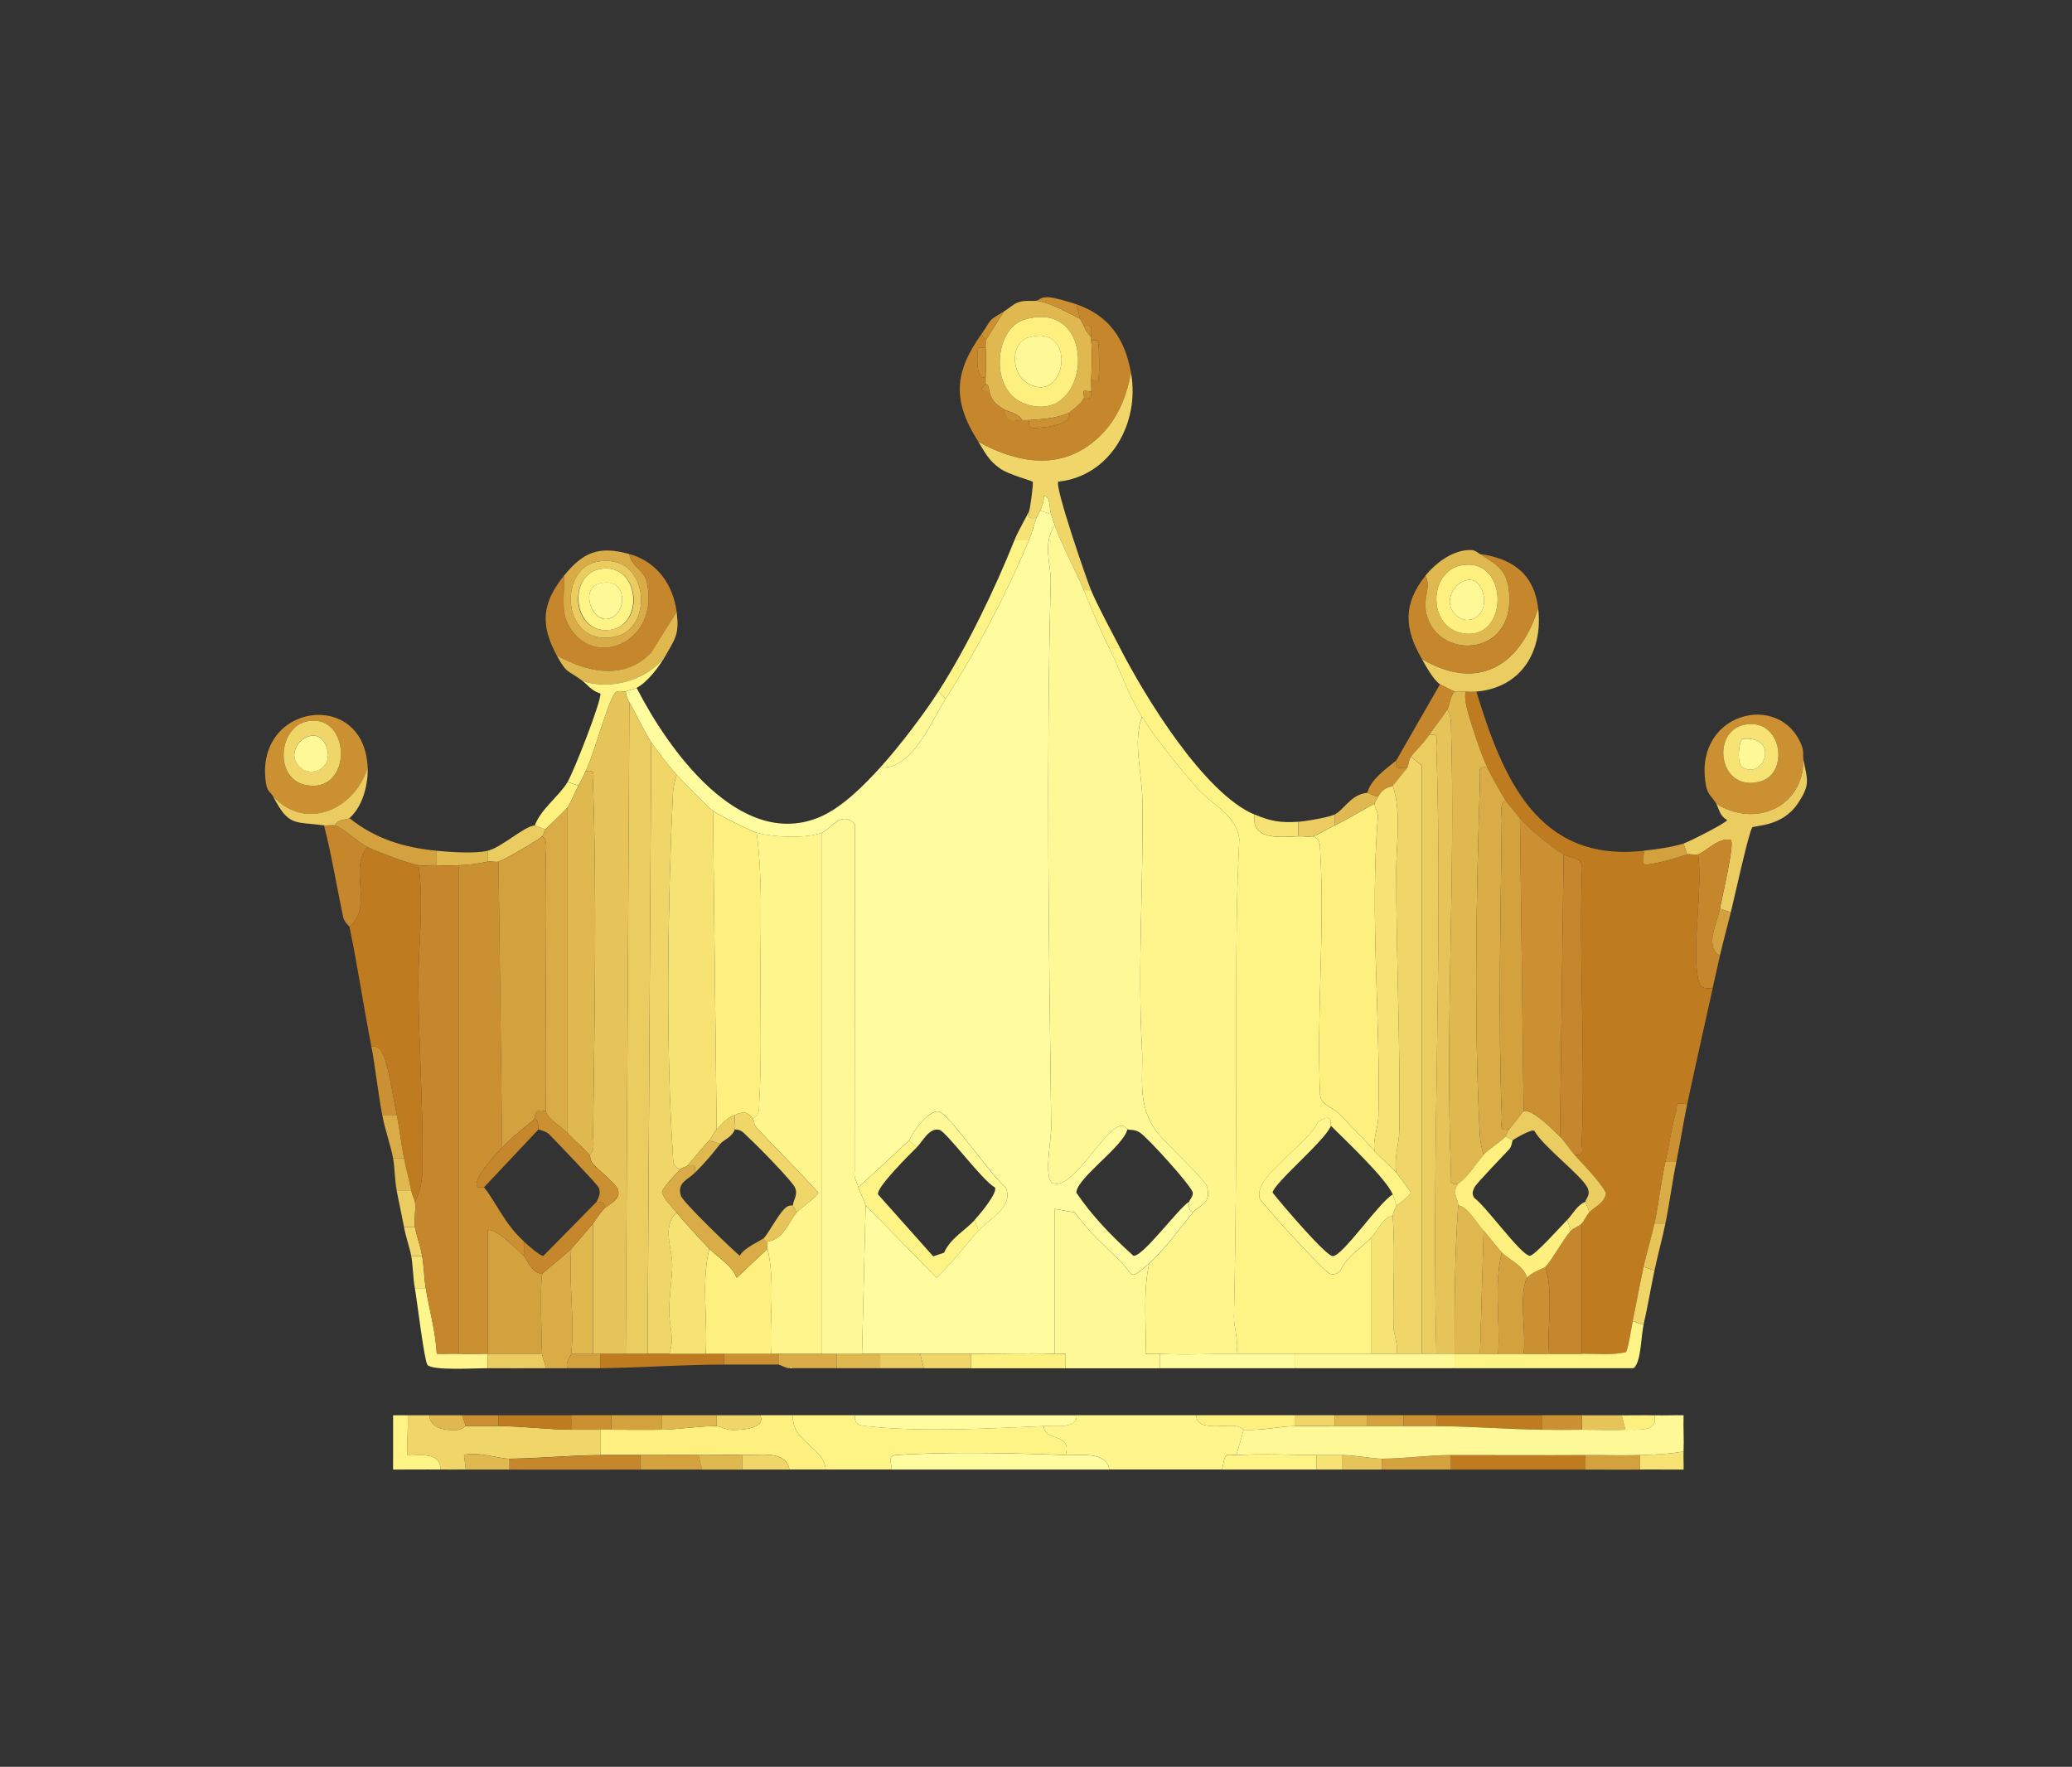 <?xml version="1.0" encoding="UTF-8"?>
<svg xmlns="http://www.w3.org/2000/svg" width="129" height="110" viewBox="0 0 129 110" fill="none">
  <rect x="0" y="0" width="129" height="110" fill="#333333" stroke="none"/>
  <g clip-path="url(#clip0_729_14187)">
    <path d="M91.917 43.055C93.549 48.41 95.718 53.709 102.328 52.968C102.433 53.205 102.029 53.919 102.618 53.824C103.605 53.664 104.169 53.467 105.044 53.194C105.22 53.139 105.556 53.251 105.723 53.194C106.027 55.481 105.315 58.819 105.723 60.967C105.832 61.54 106.126 61.563 106.63 61.53C106.101 63.914 105.551 66.36 105.045 68.74C104.205 68.657 104.49 68.704 104.335 69.262C104.054 70.279 103.911 71.32 103.686 72.344C103.403 73.638 103.265 74.96 103.007 76.174C102.834 76.99 102.529 77.936 102.328 78.878C102.088 80.004 101.881 81.132 101.648 82.257C101.56 82.684 101.357 84.084 101.21 84.186C100.317 84.385 99.385 84.27 98.48 84.284V76.174C98.654 75.975 98.757 75.695 98.932 75.498C99.237 75.154 99.92 74.903 99.989 74.261C99.464 73.372 98.702 72.659 98.027 71.893C98.713 72.019 98.463 71.548 98.48 71.115C98.702 65.491 98.302 59.824 98.493 54.195C98.57 53.279 97.776 53.442 97.349 53.194C96.576 52.748 95.204 51.603 94.632 50.941C94.411 50.684 93.892 50.058 93.727 49.815C93.534 49.528 92.755 48.125 92.596 47.787C92.222 46.989 91.633 45.236 91.396 44.359C91.279 43.924 91.176 43.511 91.237 43.056C91.447 43.072 91.706 43.073 91.916 43.056L91.917 43.055Z" fill="#BF7B20"></path>
    <path d="M95.764 37.87C94.636 41.462 92.022 43.069 88.523 41.025C87.437 39.16 87.322 37.611 88.749 35.843C89.109 36.467 88.647 37.167 88.762 37.967C89.219 41.143 94.374 41.059 93.953 36.857C93.813 35.454 93.217 35.194 92.144 34.492C94.129 34.775 95.502 35.685 95.765 37.871L95.764 37.87Z" fill="#C6862B"></path>
    <path d="M106.854 50.041C106.671 49.7 106.331 49.49 106.227 48.977C105.299 44.38 110.835 42.941 112.181 46.438C112.313 46.78 112.231 47.065 112.286 47.338C112.248 50.272 109.291 51.553 106.854 50.042V50.041ZM108.604 45.125C106.462 45.56 107.027 49.422 109.636 48.643C111.436 48.106 110.928 44.652 108.604 45.125Z" fill="#CA9031"></path>
    <path d="M112.285 47.336C112.53 48.562 112.724 48.838 111.93 50.024C110.938 51.508 109.195 51.371 109.09 51.522C108.867 51.84 107.962 55.975 107.759 56.798L107.08 56.574C107.205 55.886 108.018 52.475 107.758 52.293C106.99 52.115 106.23 53.018 105.722 53.194C105.556 53.252 105.22 53.139 105.043 53.194L104.816 52.519C105.166 52.403 107.529 51.208 107.528 51.055C107.058 50.788 107.043 50.398 106.853 50.041C109.29 51.552 112.247 50.27 112.284 47.337L112.285 47.336Z" fill="#EBCC61"></path>
    <path d="M105.722 53.19C106.23 53.014 106.99 52.11 107.758 52.289C108.018 52.471 107.204 55.881 107.079 56.569C106.921 57.442 106.089 58.927 107.079 59.498C106.925 60.168 106.775 60.855 106.627 61.526C106.123 61.559 105.829 61.535 105.721 60.962C105.314 58.814 106.025 55.477 105.721 53.189L105.722 53.19Z" fill="#C6862B"></path>
    <path d="M102.328 82.484C102.181 83.136 102.174 84.414 101.875 84.962L101.648 85.186C97.955 85.194 94.252 85.175 90.559 85.186V84.285C91.086 84.284 91.615 84.287 92.143 84.285C92.52 84.284 92.898 84.287 93.275 84.285C93.803 84.283 94.332 84.288 94.859 84.285C95.387 84.282 95.916 84.292 96.444 84.285C97.121 84.278 97.803 84.296 98.481 84.285C99.385 84.27 100.317 84.384 101.211 84.187C101.359 84.085 101.561 82.685 101.65 82.258L102.329 82.483L102.328 82.484Z" fill="#FEF385"></path>
    <path d="M92.142 34.49C93.216 35.191 93.811 35.452 93.952 36.854C94.372 41.057 89.217 41.14 88.76 37.965C88.645 37.165 89.106 36.465 88.748 35.84C89.404 35.027 90.482 34.216 91.584 34.243C91.889 34.251 92.073 34.479 92.142 34.489V34.49ZM90.951 35.204C88.938 35.617 88.9 38.943 90.948 39.401C94.001 40.081 94.001 34.578 90.951 35.204Z" fill="#E0B850"></path>
    <path d="M91.917 43.057C91.707 43.075 91.449 43.074 91.238 43.057C91.026 43.04 90.74 43.1 90.558 43.057C90.51 43.045 89.694 42.636 89.653 42.606C89.214 42.293 88.778 41.469 88.522 41.03C92.022 43.074 94.636 41.468 95.763 37.875C96.083 40.541 94.714 42.818 91.916 43.057H91.917Z" fill="#EBCC61"></path>
    <path d="M98.706 90.595V91.496C95.918 91.504 93.12 91.493 90.332 91.496V90.595C93.121 90.588 95.919 90.614 98.706 90.595Z" fill="#BF7B20"></path>
    <path d="M90.558 43.053C90.288 43.332 90.252 43.945 90.106 44.179C89.84 44.607 89.318 45.247 88.974 45.756C88.587 46.329 88.188 46.654 87.842 47.108C87.694 47.303 87.69 47.69 87.615 47.783C87.08 47.792 86.831 47.936 86.936 47.333L89.652 42.602C89.693 42.631 90.508 43.04 90.557 43.052L90.558 43.053Z" fill="#C6862B"></path>
    <path d="M95.991 88.111V89.013C93.798 88.976 91.631 88.8 89.428 88.788V88.112C91.612 88.115 93.807 88.105 95.991 88.112V88.111Z" fill="#BF7B20"></path>
    <path d="M90.333 90.594V91.495C88.902 91.497 87.463 91.493 86.033 91.495V90.82C87.46 90.815 88.845 90.598 90.333 90.595V90.594Z" fill="#D3A23F"></path>
    <path d="M104.365 72.344C104.106 73.601 103.949 74.906 103.685 76.174H103.006C103.264 74.96 103.402 73.638 103.685 72.344H104.365Z" fill="#D9AC47"></path>
    <path d="M105.043 68.742C104.818 69.799 104.606 71.174 104.363 72.347H103.684C103.909 71.323 104.051 70.281 104.332 69.265C104.486 68.707 104.202 68.66 105.043 68.743V68.742Z" fill="#CA9031"></path>
    <path d="M103.006 79.1C102.767 80.23 102.584 81.343 102.326 82.479L101.647 82.254C101.879 81.129 102.086 80 102.326 78.875L103.006 79.1Z" fill="#F0D669"></path>
    <path d="M102.101 90.595V91.496C100.972 91.51 99.835 91.493 98.706 91.496V90.595C99.834 90.587 100.974 90.628 102.101 90.595Z" fill="#D3A23F"></path>
    <path d="M104.817 90.367C104.8 90.742 104.831 91.121 104.818 91.496C103.915 91.502 103.003 91.482 102.101 91.494V90.593C103.024 90.566 103.907 90.529 104.817 90.368V90.367Z" fill="#F7E373"></path>
    <path d="M103.685 76.172C103.482 77.155 103.211 78.132 103.006 79.101L102.327 78.876C102.527 77.935 102.832 76.988 103.006 76.172H103.685Z" fill="#E6C45A"></path>
    <path d="M85.127 49.36C85.228 49.351 85.603 49.611 85.806 49.584C85.744 49.695 85.583 49.962 85.579 50.035C84.721 50.471 83.975 50.976 83.09 51.387V50.712C83.677 50.423 84.108 49.447 85.127 49.36Z" fill="#E0B850"></path>
    <path d="M100.97 88.111L101.197 89.013C100.298 89.051 99.381 89.004 98.481 89.013V88.111C99.308 88.114 100.142 88.106 100.97 88.111Z" fill="#E6C45A"></path>
    <path d="M98.481 88.11V89.011C97.654 89.02 96.818 89.024 95.991 89.011V88.11C96.819 88.113 97.653 88.108 98.481 88.11Z" fill="#CA9031"></path>
    <path d="M104.817 52.517L105.044 53.192C104.17 53.465 103.604 53.663 102.617 53.822C102.029 53.918 102.434 53.204 102.327 52.966C103.062 52.884 104.137 52.739 104.817 52.516V52.517Z" fill="#D3A23F"></path>
    <path d="M107.759 56.795C107.54 57.687 107.284 58.615 107.079 59.499C106.089 58.928 106.921 57.443 107.079 56.57L107.759 56.795Z" fill="#D3A23F"></path>
    <path d="M86.033 90.82V91.495C85.205 91.496 84.371 91.495 83.543 91.495V90.594C84.402 90.594 85.429 90.821 86.033 90.819V90.82Z" fill="#E6C45A"></path>
    <path d="M86.938 47.336C86.832 47.939 87.082 47.795 87.617 47.787C87.386 48.08 86.895 48.708 86.712 48.913C86.617 49.018 86.172 48.942 85.807 49.588C85.604 49.614 85.229 49.355 85.128 49.363C85.336 48.527 86.283 47.881 86.938 47.336Z" fill="#CA9031"></path>
    <path d="M103.006 88.116C103.248 89.201 101.958 88.985 101.196 89.017L100.969 88.116C101.646 88.12 102.33 88.099 103.006 88.116Z" fill="#FEF07F"></path>
    <path d="M87.391 88.109V88.785C86.638 88.783 85.88 88.786 85.128 88.785V88.109C85.88 88.109 86.638 88.109 87.391 88.109Z" fill="#D3A23F"></path>
    <path d="M83.543 90.594V91.495C83.016 91.495 82.487 91.495 81.959 91.495V90.594C82.487 90.598 83.016 90.594 83.543 90.594Z" fill="#F7E373"></path>
    <path d="M89.428 88.109V88.785C88.75 88.78 88.068 88.787 87.391 88.785V88.109C88.068 88.109 88.75 88.109 89.428 88.109Z" fill="#CA9031"></path>
    <path d="M85.127 88.109V88.785C84.45 88.784 83.767 88.783 83.09 88.785V88.109C83.767 88.109 84.45 88.109 85.127 88.109Z" fill="#E0B850"></path>
    <path d="M101.648 85.186L101.875 84.961C101.817 85.067 101.79 85.167 101.648 85.186Z" fill="#FEFC9E"></path>
    <path d="M91.238 43.057C91.177 43.513 91.28 43.925 91.397 44.36C91.633 45.237 92.223 46.99 92.597 47.788C91.913 47.663 92.158 48.132 92.144 48.566C91.912 55.464 91.76 63.822 92.135 70.667C92.158 71.093 92.241 71.493 92.37 71.894C91.85 72.486 91.438 73.249 90.785 73.697C90.1 73.822 90.349 73.353 90.333 72.919C89.971 63.832 90.617 54.517 90.342 45.411C90.328 44.983 90.363 44.559 90.106 44.184C90.253 43.948 90.288 43.337 90.558 43.058C90.74 43.101 91.021 43.04 91.238 43.058V43.057Z" fill="#E0B850"></path>
    <path d="M97.349 53.19L97.122 70.763C96.712 70.351 95.366 68.99 94.859 69.186L94.632 50.938C95.203 51.6 96.576 52.743 97.349 53.191V53.19Z" fill="#CA9031"></path>
    <path d="M92.595 47.787C92.753 48.125 93.532 49.528 93.727 49.814C93.352 50.048 93.501 50.669 93.497 51.05C93.433 57.089 93.262 63.532 93.501 69.538C93.519 69.972 93.269 70.442 93.954 70.316C93.858 70.419 93.822 70.668 93.727 70.766C93.392 71.117 92.676 71.543 92.37 71.893C92.24 71.492 92.158 71.091 92.135 70.665C91.759 63.821 91.911 55.462 92.144 48.565C92.158 48.13 91.914 47.66 92.596 47.787H92.595Z" fill="#D9AC47"></path>
    <path d="M94.632 50.94L94.859 69.188C94.792 69.215 94.124 70.132 93.954 70.314C93.269 70.44 93.518 69.971 93.501 69.537C93.263 63.53 93.434 57.088 93.497 51.049C93.501 50.667 93.352 50.046 93.727 49.812C93.893 50.057 94.411 50.683 94.632 50.939V50.94Z" fill="#D3A23F"></path>
    <path d="M97.348 53.195C97.775 53.442 98.571 53.28 98.493 54.197C98.303 59.825 98.703 65.493 98.479 71.117C98.462 71.551 98.712 72.02 98.027 71.895C97.733 71.562 97.425 71.074 97.122 70.769L97.348 53.195Z" fill="#C6862B"></path>
    <path d="M98.481 84.282C97.803 84.293 97.121 84.275 96.444 84.282C96.305 82.533 96.736 80.554 96.217 78.876C96.646 78.413 97.354 77.124 97.801 76.623C97.946 76.46 98.332 76.339 98.481 76.172V84.282Z" fill="#C6862B"></path>
    <path d="M97.122 70.767C97.425 71.072 97.734 71.561 98.027 71.893C98.703 72.657 99.464 73.371 99.989 74.261C99.92 74.903 99.237 75.154 98.932 75.498C98.955 75.286 98.703 74.944 98.705 74.823C98.708 74.633 99.062 74.424 98.827 73.932C98.472 73.19 96.071 71.382 95.535 70.415C95.432 70.228 94.248 70.925 94.179 70.993L93.726 70.768C93.82 70.67 93.856 70.421 93.953 70.317C94.123 70.134 94.79 69.216 94.858 69.191C95.366 68.995 96.711 70.356 97.121 70.768L97.122 70.767Z" fill="#EBCC61"></path>
    <path d="M98.933 75.496C98.758 75.693 98.655 75.974 98.48 76.171C98.333 76.339 97.947 76.459 97.801 76.622L97.574 75.946C97.925 75.592 98.168 75.041 98.706 74.82C98.704 74.942 98.956 75.284 98.933 75.496Z" fill="#F7E373"></path>
    <path d="M85.579 50.039C85.572 50.244 85.805 50.581 85.784 50.841C85.281 57.095 85.961 63.364 85.815 69.538C85.799 70.251 85.452 70.935 85.579 71.668C84.864 70.884 84.08 70.044 83.32 69.299C82.928 68.916 82.257 68.797 82.189 68.172C81.956 63.209 82.483 58.001 82.198 53.069C82.174 52.649 82.249 52.225 81.732 52.068C81.962 52.025 82.786 51.533 83.09 51.392C83.975 50.981 84.721 50.478 85.579 50.04V50.039Z" fill="#FEF07F"></path>
    <path d="M87.843 47.109L88.522 47.661V84.283C87.995 84.284 87.465 84.283 86.938 84.283C87.074 83.704 86.765 83.114 86.755 82.593C86.712 80.325 86.877 78.004 86.711 75.722C86.695 75.493 86.948 75.119 86.938 75.046C87.146 74.941 87.834 74.372 87.834 74.257C87.834 74.181 87.064 73.17 86.938 73.019C86.765 72.156 87.107 71.204 87.118 70.429C87.194 65.107 86.921 59.536 86.927 54.216C86.929 52.46 87.263 50.551 86.711 48.913C86.895 48.708 87.385 48.08 87.616 47.787C87.692 47.692 87.695 47.306 87.843 47.112V47.109Z" fill="#F0D669"></path>
    <path d="M86.711 48.915C87.262 50.554 86.928 52.462 86.927 54.218C86.921 59.538 87.194 65.109 87.118 70.431C87.107 71.207 86.765 72.158 86.938 73.021C86.632 72.653 85.999 72.129 85.58 71.669C85.453 70.936 85.799 70.253 85.816 69.539C85.961 63.365 85.281 57.096 85.785 50.842C85.806 50.582 85.573 50.245 85.58 50.04C85.584 49.967 85.744 49.7 85.807 49.59C86.172 48.943 86.618 49.02 86.712 48.914L86.711 48.915Z" fill="#F7E373"></path>
    <path d="M86.711 75.719C86.877 78.002 86.712 80.323 86.755 82.59C86.765 83.11 87.074 83.7 86.938 84.281C86.41 84.281 85.881 84.281 85.353 84.281V77.071C85.781 76.627 86.151 75.695 86.711 75.719Z" fill="#F7E373"></path>
    <path d="M108.604 45.122C110.928 44.65 111.436 48.103 109.636 48.641C107.027 49.42 106.462 45.558 108.604 45.122ZM108.469 47.755C109.839 48.613 110.851 45.745 108.46 46.006C108.208 46.362 108.152 47.556 108.469 47.755Z" fill="#F7E373"></path>
    <path d="M90.785 75.047C91.366 75.105 91.908 76.121 92.37 76.624L92.143 84.284C91.615 84.286 91.086 84.282 90.559 84.284C90.559 81.164 90.564 78.136 90.785 75.047Z" fill="#E0B850"></path>
    <path d="M93.501 77.977C93.898 78.405 94.826 78.74 95.086 79.553C94.529 80.471 95.033 83.128 94.859 84.285C94.331 84.288 93.802 84.282 93.275 84.285C93.404 82.219 92.995 79.98 93.501 77.977Z" fill="#D3A23F"></path>
    <path d="M93.501 77.977C92.996 79.98 93.405 82.219 93.275 84.285C92.897 84.287 92.52 84.284 92.143 84.285L92.369 76.625C92.793 77.088 93.208 77.661 93.501 77.977Z" fill="#D9AC47"></path>
    <path d="M96.217 78.875C96.735 80.554 96.305 82.532 96.444 84.282C95.916 84.288 95.387 84.278 94.859 84.282C95.033 83.125 94.529 80.468 95.086 79.55C95.271 79.246 96.16 78.937 96.218 78.875H96.217Z" fill="#CA9031"></path>
    <path d="M90.951 35.206C94.002 34.579 94.002 40.084 90.948 39.403C88.9 38.946 88.939 35.62 90.951 35.206ZM90.614 38.266C91.448 39.1 92.729 38.254 92.324 36.905C91.733 34.943 89.382 37.034 90.614 38.266Z" fill="#FEF07F"></path>
    <path d="M90.106 44.181C90.363 44.555 90.328 44.98 90.342 45.408C90.617 54.515 89.971 63.829 90.333 72.916C90.35 73.35 90.1 73.819 90.785 73.694C90.354 74.322 90.814 74.642 90.785 75.045C90.565 78.136 90.558 81.163 90.558 84.282C90.181 84.282 89.804 84.282 89.427 84.282C89.112 71.752 89.847 59.048 89.427 46.534C89.412 46.1 89.657 45.63 88.974 45.756C89.318 45.247 89.841 44.606 90.106 44.18V44.181Z" fill="#E6C45A"></path>
    <path d="M88.975 45.755C89.658 45.63 89.413 46.099 89.428 46.533C89.848 59.047 89.114 71.751 89.428 84.281C89.126 84.281 88.825 84.281 88.523 84.281V47.659L87.843 47.107C88.189 46.653 88.588 46.329 88.975 45.755Z" fill="#EBCC61"></path>
    <path d="M94.18 70.992C94.14 71.029 94.13 71.372 93.961 71.552C93.61 71.929 91.906 73.688 91.796 73.925C91.685 74.162 91.62 74.349 91.796 74.591C92.495 75.076 94.642 78.081 95.229 78.184C95.496 78.232 97.195 76.331 97.573 75.948L97.8 76.623C97.353 77.123 96.645 78.412 96.216 78.876C96.158 78.938 95.269 79.248 95.084 79.552C94.824 78.737 93.897 78.403 93.499 77.975C93.206 77.659 92.791 77.086 92.368 76.623C91.906 76.12 91.364 75.104 90.783 75.046C90.812 74.643 90.352 74.323 90.783 73.694C91.436 73.247 91.848 72.483 92.368 71.892C92.675 71.542 93.39 71.116 93.725 70.766L94.178 70.99L94.18 70.992Z" fill="#FEF07F"></path>
    <path d="M108.47 47.758C108.152 47.558 108.208 46.364 108.46 46.009C110.851 45.748 109.839 48.616 108.47 47.758Z" fill="#FEF996"></path>
    <path d="M90.614 38.267C89.382 37.035 91.733 34.943 92.324 36.907C92.73 38.255 91.448 39.101 90.614 38.267Z" fill="#FEF996"></path>
    <path d="M65.438 32.012C65.521 32.241 65.585 32.465 65.665 32.687C64.88 33.877 65.443 35.14 65.416 36.203C65.128 47.553 65.305 58.9 65.448 70.187C65.458 70.968 64.936 73.464 65.577 73.674C66.849 74.092 68.794 70.089 69.848 70.09C70.045 70.09 70.141 70.3 70.19 70.311C69.951 71.373 67.02 73.357 67.013 74.254C67.981 75.696 69.253 77.003 70.561 78.181C71.138 78.282 73.37 75.21 74.037 74.818C74.005 75.058 74.001 75.382 74.264 75.493C73.457 76.467 72.479 77.836 71.548 78.648C70.278 79.754 70.611 79.416 69.864 78.645C68.858 77.606 67.748 76.689 66.925 75.478L65.665 75.267V84.281C63.938 84.228 62.188 84.292 60.459 84.281C59.406 84.274 58.344 84.284 57.29 84.281C56.462 84.278 55.628 84.282 54.801 84.281C54.423 84.281 54.046 84.281 53.669 84.281L53.895 75.044L58.309 79.546C59.268 78.653 60.04 77.589 60.911 76.622C61.542 75.922 63.167 75.111 62.612 73.924C61.822 73.322 59.088 69.364 58.489 69.212C57.848 69.049 56.839 70.415 56.612 70.99L53.443 73.919C53.358 73.609 53.132 73.308 53.207 72.921L53.226 51.314C52.38 50.407 51.725 51.621 51.179 51.839C50.214 52.226 48.124 52.137 47.105 51.839C46.719 51.727 44.702 50.721 44.389 50.487C44.043 50.228 42.497 48.645 42.126 48.234C41.751 47.819 40.837 46.66 40.542 46.207C40.046 45.444 39.655 44.532 39.184 43.729C39.06 43.517 38.984 43.297 38.958 43.053C39.167 42.974 39.506 42.896 39.637 42.828C41.573 46.615 46.035 52.949 51.007 50.881C52.41 50.297 53.799 48.887 54.801 47.785C56.797 47.937 57.945 44.963 58.874 43.505C60.921 40.294 62.599 37.104 64.08 33.592C64.256 33.176 64.366 32.662 64.533 32.24C64.608 32.05 64.709 31.913 64.76 31.789L65.439 32.014L65.438 32.012Z" fill="#FEFC9E"></path>
    <path d="M69.737 40.354C71.284 43.368 74.959 49.399 78.111 50.718C77.868 52.318 79.667 52.131 80.827 52.07C81.116 52.054 81.477 52.118 81.732 52.07C82.249 52.227 82.174 52.651 82.198 53.071C82.483 58.003 81.956 63.211 82.189 68.174C82.257 68.799 82.928 68.918 83.32 69.301C84.081 70.046 84.864 70.886 85.579 71.67C85.998 72.129 86.632 72.654 86.937 73.022C87.063 73.173 87.833 74.185 87.833 74.261C87.833 74.375 87.145 74.944 86.937 75.049C86.931 75.014 86.748 74.472 86.71 74.374C86.352 73.421 83.738 70.967 82.863 70.093C82.801 70.032 83.069 69.188 82.056 69.853C81.525 71.192 78.007 73.257 78.427 74.603C78.523 74.91 82.485 79.222 82.796 79.305C83.057 79.374 83.261 79.317 83.444 79.12C83.87 78.209 84.725 77.73 85.354 77.076V84.285C83.773 84.283 82.183 84.291 80.602 84.285C79.397 84.281 78.185 84.29 76.98 84.285C77.142 83.517 76.809 82.635 76.824 81.948C76.968 75.578 76.975 68.852 76.969 62.329C76.967 58.962 76.982 55.582 77.157 52.232C76.925 50.67 75.558 50.205 74.6 49.141C73.57 47.998 71.893 45.906 71.095 44.632C70.277 43.327 69.723 41.696 69.058 40.352H69.737V40.354Z" fill="#FEF385"></path>
    <path d="M26.058 53.868C26.413 56.41 26.031 58.882 26.049 61.425C26.076 65.236 26.36 69.138 26.303 72.904C26.295 73.448 26.127 74.35 25.832 74.821C25.811 74.706 25.662 74.456 25.605 74.145C25.489 73.512 25.288 72.814 25.152 72.118C24.979 71.23 24.882 70.296 24.7 69.414C24.502 68.46 24.22 66.588 23.912 65.806C23.754 65.402 23.608 65.127 23.115 65.133C22.642 62.688 22.26 60.109 21.758 57.698C23.28 56.452 21.667 54.045 22.89 52.742C23.54 53.048 25.408 53.768 26.058 53.868Z" fill="#BF7B20"></path>
    <path d="M103.006 88.113C103.608 88.129 104.216 88.101 104.817 88.112C104.792 88.859 104.849 89.621 104.816 90.366C103.907 90.527 103.023 90.565 102.1 90.591C100.973 90.624 99.832 90.584 98.705 90.591C95.918 90.61 93.119 90.585 90.332 90.591C88.843 90.594 87.458 90.813 86.032 90.816C85.428 90.818 84.401 90.591 83.542 90.591C83.015 90.591 82.486 90.596 81.958 90.591C80.351 90.578 78.562 90.492 76.979 90.591L77.431 89.014C78.573 89.084 79.727 88.795 80.6 88.79C81.428 88.784 82.262 88.793 83.09 88.79C83.767 88.787 84.45 88.789 85.127 88.79C85.879 88.791 86.637 88.787 87.389 88.79C88.067 88.792 88.749 88.785 89.426 88.79C91.628 88.803 93.797 88.978 95.99 89.014C96.816 89.028 97.653 89.023 98.479 89.014C99.38 89.006 100.296 89.053 101.196 89.014C101.958 88.983 103.248 89.198 103.006 88.113Z" fill="#FEF996"></path>
    <path d="M65.664 84.287V75.273L66.925 75.484C67.748 76.694 68.858 77.612 69.864 78.651C70.611 79.422 70.28 79.76 71.548 78.654C71.136 80.496 71.386 82.411 71.32 84.288C71.62 84.303 71.926 84.268 72.226 84.287V85.188C70.268 85.186 68.3 85.189 66.342 85.188V84.285C66.117 84.275 65.889 84.293 65.663 84.287H65.664Z" fill="#FEF996"></path>
    <path d="M70.417 23.227C70.079 24.986 69.393 26.512 67.933 27.626C65.727 29.308 63.16 28.746 60.913 27.508C59.274 24.938 59.399 23.174 61.139 20.749C61.121 20.92 61.355 21.126 61.366 21.2C61.387 21.34 61.359 21.503 61.366 21.65C61.24 21.67 60.941 21.612 60.914 21.648C60.849 21.734 60.682 23.829 61.366 23.452C61.361 23.602 61.377 23.754 61.366 23.902C61.362 23.956 60.68 24.418 61.593 24.353C61.814 25.032 61.929 25.086 62.498 25.479C62.657 26.52 63.209 26.149 63.63 26.155C63.779 26.157 63.934 26.166 64.082 26.155C63.945 26.795 64.46 26.646 64.876 26.616C65.311 26.585 66.1 26.439 66.427 26.168C66.66 25.974 66.549 25.726 66.572 25.703C66.898 25.38 67.235 25.231 67.477 24.802C67.878 24.866 68.011 24.755 67.93 24.351C67.967 24.307 67.917 23.851 67.93 23.675C68.056 23.656 68.354 23.714 68.382 23.678C68.453 23.584 68.439 21.557 68.386 21.34C68.325 21.076 68.139 21.218 67.93 21.198C67.917 21.12 67.948 21.034 67.93 20.973C67.938 20.439 68.082 20.192 67.477 20.297C67.417 20.144 67.302 20 67.25 19.847C67.153 19.555 67.109 19.242 67.023 18.945C69.096 19.676 70.041 21.135 70.418 23.226L70.417 23.227Z" fill="#C6862B"></path>
    <path d="M53.216 88.109C53.213 88.719 53.484 88.741 53.998 88.797C57.384 89.167 61.543 88.938 64.986 88.785C64.993 89.79 66.776 89.16 66.343 90.587C63.131 90.463 58.987 90.371 55.812 90.585C55.167 90.629 55.576 91.143 55.48 91.489C54.125 91.489 52.762 91.489 51.406 91.489C51.308 90.1 49.25 89.755 49.369 88.109C50.648 88.109 51.937 88.109 53.216 88.109Z" fill="#FEF385"></path>
    <path d="M74.491 88.11C74.441 89.098 76.144 88.699 76.886 88.775C77.174 88.805 77.403 89.009 77.433 89.011L76.98 90.588C76.784 90.6 76.491 90.513 76.341 90.621C76.19 90.729 76.156 91.273 76.075 91.489C73.74 91.49 71.395 91.488 69.059 91.489C68.902 90.337 67.269 90.624 66.343 90.588C66.776 89.161 64.993 89.791 64.985 88.785C65.659 88.755 67.123 88.985 67.022 88.11C69.508 88.11 72.005 88.109 74.491 88.11Z" fill="#FEF68D"></path>
    <path d="M49.369 88.109C49.249 89.755 51.307 90.1 51.406 91.489C50.654 91.489 49.896 91.489 49.143 91.489C48.956 90.241 47.201 90.618 46.201 90.587C45.3 90.56 44.388 90.598 43.485 90.587C42.281 90.573 41.067 90.591 39.864 90.587C39.036 90.585 38.202 90.584 37.374 90.587V89.011C37.601 89.012 37.827 89.011 38.053 89.011C39.107 89.011 40.169 89.029 41.222 89.011C42.276 88.992 43.419 88.79 44.617 88.786C44.763 88.786 45.195 89.028 45.628 89.029C46.306 89.031 47.69 88.913 47.333 88.109C48.01 88.109 48.693 88.109 49.37 88.109H49.369Z" fill="#FEF07F"></path>
    <path d="M26.737 88.113C26.777 88.949 27.733 89.062 28.444 89.032C28.735 89.02 28.969 88.791 29.001 88.79C29.675 88.765 30.363 88.786 31.038 88.79C32.593 88.796 34.085 89.003 35.564 89.014C36.167 89.019 36.772 89.01 37.374 89.014V90.591C35.489 90.599 33.549 90.798 31.716 90.816C31.052 90.823 29.759 90.346 28.888 90.589L29.001 91.491C28.473 91.489 27.944 91.497 27.416 91.491C27.473 90.195 25.519 90.727 25.378 90.591C25.289 90.505 25.444 88.523 25.379 88.112C25.832 88.103 26.286 88.12 26.737 88.112V88.113Z" fill="#F0D669"></path>
    <path d="M70.417 23.228C70.97 26.293 69.169 29.64 65.889 29.987C65.632 30.231 67.651 36.082 67.927 36.745H67.475C66.935 35.465 66.166 34.099 65.665 32.689C65.585 32.467 65.522 32.243 65.438 32.014C65.312 31.667 65.427 30.845 64.987 30.889C65.005 31.217 64.879 31.495 64.758 31.789C64.707 31.912 64.607 32.05 64.531 32.24C64.05 32.294 64.025 32.268 64.079 31.789C64.143 31.606 64.355 30.066 64.295 29.997C64.223 29.916 62.821 29.557 62.282 29.183C61.535 28.665 61.332 28.169 60.91 27.507C63.158 28.746 65.724 29.308 67.93 27.625C69.392 26.511 70.077 24.986 70.414 23.227L70.417 23.228Z" fill="#F0D669"></path>
    <path d="M42.128 38.096L40.544 40.624C38.885 42.39 36.558 41.857 34.659 40.8C33.624 38.887 33.742 37.537 35.112 35.844C35.186 36.841 34.888 37.928 35.366 38.858C36.88 41.795 41.133 40.018 40.269 36.23C40.095 35.471 39.278 35.251 39.186 34.492C40.876 34.964 41.905 36.373 42.128 38.097V38.096Z" fill="#C6862B"></path>
    <path d="M22.89 47.786C22.088 50.416 19.029 51.773 17.006 49.589C16.876 49.339 16.647 49.312 16.564 48.796C15.764 43.781 22.688 42.81 22.89 47.786ZM19.203 44.896C17.337 45.189 17.036 48.433 18.98 48.866C21.962 49.53 21.91 44.472 19.203 44.896Z" fill="#CA9031"></path>
    <path d="M64.533 18.721C65.573 18.904 66.314 19.41 67.249 19.847C67.3 20 67.416 20.145 67.476 20.298C67.663 20.78 67.916 20.932 67.928 20.973C67.947 21.036 67.916 21.121 67.928 21.198C68.025 21.792 67.974 23.029 67.928 23.676C67.916 23.852 67.966 24.308 67.928 24.351C67.885 24.4 67.533 24.294 67.476 24.351C67.418 24.409 67.526 24.713 67.476 24.802C67.234 25.232 66.897 25.381 66.571 25.703C65.691 26.065 64.99 26.084 64.081 26.154C63.933 26.165 63.778 26.156 63.629 26.154C63.401 25.698 62.751 25.654 62.497 25.479C61.928 25.085 61.813 25.031 61.592 24.352C61.54 24.192 61.601 23.989 61.365 23.902C61.376 23.753 61.359 23.601 61.365 23.451C61.388 22.862 61.394 22.238 61.365 21.648C61.358 21.501 61.386 21.338 61.365 21.198L62.497 19.395C62.792 19.223 63.084 18.927 63.396 18.821C63.83 18.676 64.159 18.767 64.534 18.719L64.533 18.721ZM63.786 19.895C61.886 20.46 61.612 24.241 63.684 25.084C67.944 26.816 68.538 18.485 63.786 19.895Z" fill="#E0B850"></path>
    <path d="M66.343 90.592C67.268 90.627 68.902 90.341 69.059 91.493C64.536 91.495 60.003 91.495 55.48 91.493C55.576 91.147 55.168 90.634 55.812 90.59C58.987 90.375 63.131 90.467 66.343 90.592Z" fill="#FEFC9E"></path>
    <path d="M35.564 84.283C35.548 84.416 35.158 84.83 35.337 85.184C34.885 85.189 34.432 85.184 33.98 85.184C33.938 84.889 33.775 84.57 33.753 84.283C33.702 83.593 33.626 79.677 33.753 79.327C33.794 79.214 35.316 78.023 35.563 77.75C35.395 79.834 35.792 82.246 35.563 84.284L35.564 84.283Z" fill="#D9AC47"></path>
    <path d="M67.022 88.112C67.123 88.987 65.659 88.757 64.986 88.787C61.543 88.94 57.384 89.169 53.998 88.799C53.485 88.743 53.213 88.721 53.216 88.112C57.815 88.108 62.423 88.109 67.021 88.112H67.022Z" fill="#FEFC9E"></path>
    <path d="M85.354 84.282C85.882 84.282 86.41 84.282 86.938 84.282C87.466 84.282 87.995 84.283 88.522 84.282C88.825 84.282 89.126 84.282 89.428 84.282C89.805 84.282 90.182 84.282 90.559 84.282V85.183C87.243 85.193 83.918 85.179 80.602 85.183V84.282C82.183 84.287 83.773 84.279 85.354 84.282Z" fill="#FEF996"></path>
    <path d="M20.853 51.391C21.301 51.504 22.355 52.491 22.89 52.742C21.667 54.046 23.28 56.453 21.758 57.699C21.75 57.663 21.434 57.428 21.362 57.089C20.96 55.192 20.657 53.269 20.173 51.391C20.387 51.419 20.67 51.344 20.853 51.391Z" fill="#C6862B"></path>
    <path d="M39.184 34.494C39.277 35.254 40.095 35.472 40.268 36.232C41.133 40.02 36.88 41.797 35.365 38.86C34.886 37.931 35.185 36.845 35.111 35.846C36.299 34.378 37.281 33.964 39.184 34.494ZM37.084 34.992C34.721 35.525 34.995 40.38 38.345 39.629C40.784 39.081 40.383 34.249 37.084 34.992Z" fill="#D9AC47"></path>
    <path d="M64.08 33.594C62.599 37.105 60.921 40.296 58.874 43.507L58.422 43.056C60.197 40.296 61.957 36.645 63.174 33.594H64.079H64.08Z" fill="#FEF385"></path>
    <path d="M76.98 84.282C78.185 84.287 79.397 84.278 80.602 84.282V85.184C77.813 85.187 75.016 85.187 72.228 85.184V84.282C73.757 84.375 75.43 84.277 76.98 84.282Z" fill="#FEFC9E"></path>
    <path d="M42.127 38.094C42.302 39.452 42.052 39.749 41.448 40.798C40.389 42.316 38 43.028 36.242 42.374C35.347 41.696 35.312 42.004 34.658 40.798C36.555 41.854 38.883 42.388 40.543 40.621L42.126 38.094H42.127Z" fill="#E0B850"></path>
    <path d="M37.374 90.596C38.202 90.593 39.036 90.594 39.864 90.596V91.497C37.152 91.494 34.429 91.51 31.716 91.497V90.822C33.549 90.804 35.489 90.605 37.374 90.597V90.596Z" fill="#C6862B"></path>
    <path d="M39.638 42.825C39.509 42.894 39.168 42.972 38.959 43.05C38.796 43.112 38.45 42.896 38.258 43.185C37.765 43.925 37.049 46.781 36.469 48.006C36.328 48.307 36.179 48.618 36.017 48.907L35.337 48.683C35.721 48.034 37.432 43.698 37.382 43.178C36.819 43.007 36.603 42.648 36.242 42.374C38.001 43.026 40.389 42.315 41.448 40.797C41.068 41.459 40.342 42.455 39.638 42.824V42.825Z" fill="#FEF385"></path>
    <path d="M26.511 80.227C26.74 81.575 27.119 82.906 27.192 84.28C27.642 84.302 28.098 84.265 28.548 84.282C29.148 84.305 29.758 84.282 30.358 84.282V85.184C29.68 85.177 26.869 85.35 26.611 84.972C26.405 84.67 25.968 80.976 25.832 80.228H26.511V80.227Z" fill="#FEF68D"></path>
    <path d="M38.958 84.282H45.069V84.958C42.49 84.956 39.947 85.155 37.374 85.183V84.281H38.958V84.282Z" fill="#BF7B20"></path>
    <path d="M21.758 50.938C23.348 52.221 25.183 52.781 27.189 52.965V53.866C26.825 53.846 26.395 53.918 26.057 53.866C25.407 53.766 23.54 53.046 22.889 52.74C22.354 52.489 21.3 51.502 20.852 51.388C20.984 50.996 21.645 51.036 21.757 50.938H21.758Z" fill="#D3A23F"></path>
    <path d="M65.663 84.287C65.89 84.293 66.117 84.276 66.343 84.286V85.188C64.383 85.187 62.416 85.192 60.458 85.188V84.287C62.187 84.298 63.936 84.234 65.663 84.287Z" fill="#FEF07F"></path>
    <path d="M76.98 90.594C78.564 90.495 80.353 90.581 81.959 90.594V91.495C80.001 91.498 78.034 91.494 76.075 91.495C76.156 91.279 76.19 90.735 76.341 90.627C76.491 90.519 76.785 90.606 76.98 90.594Z" fill="#FEF385"></path>
    <path d="M58.875 43.505C57.945 44.963 56.797 47.937 54.801 47.786C55.976 46.49 57.48 44.519 58.422 43.055L58.875 43.505Z" fill="#FEF996"></path>
    <path d="M80.6 88.111V88.787C79.727 88.793 78.574 89.081 77.431 89.011C77.401 89.009 77.172 88.805 76.885 88.776C76.142 88.7 74.44 89.099 74.489 88.11C76.523 88.111 78.567 88.108 80.6 88.11V88.111Z" fill="#FEF07F"></path>
    <path d="M25.379 88.112C25.444 88.523 25.289 90.505 25.378 90.591C25.519 90.727 27.474 90.195 27.416 91.492C26.438 91.481 25.451 91.499 24.473 91.493V88.111C24.774 88.105 25.077 88.119 25.379 88.112Z" fill="#FEF385"></path>
    <path d="M21.758 50.936C21.646 51.033 20.986 50.994 20.853 51.386C20.672 51.34 20.387 51.415 20.174 51.386C18.327 51.136 17.986 51.481 17.005 49.584C19.03 51.768 22.088 50.411 22.889 47.781C22.932 48.839 22.577 50.221 21.757 50.936H21.758Z" fill="#EBCC61"></path>
    <path d="M24.701 69.414H23.796C23.528 68.007 23.383 66.508 23.117 65.133C23.609 65.126 23.755 65.402 23.913 65.805C24.22 66.587 24.503 68.46 24.701 69.414Z" fill="#CA9031"></path>
    <path d="M35.564 88.109V89.011C34.085 89 32.593 88.791 31.038 88.786V88.111C32.544 88.107 34.058 88.114 35.564 88.111V88.109Z" fill="#BF7B20"></path>
    <path d="M43.485 90.592L43.712 91.493C42.433 91.493 41.144 91.494 39.865 91.493V90.592C41.069 90.595 42.282 90.577 43.486 90.592H43.485Z" fill="#D3A23F"></path>
    <path d="M33.3 51.391C33.413 51.385 33.77 51.641 33.979 51.615C33.882 51.711 33.843 51.983 33.753 52.066C33.457 52.338 31.428 53.521 31.036 53.643C30.868 53.696 30.562 53.604 30.357 53.643V52.967C31.208 52.777 32.66 51.418 33.299 51.391H33.3Z" fill="#EBCC61"></path>
    <path d="M33.753 84.281C33.774 84.569 33.938 84.887 33.98 85.183C32.776 85.183 31.562 85.195 30.358 85.183V84.281C31.488 84.281 32.624 84.281 33.753 84.281Z" fill="#EBCC61"></path>
    <path d="M67.927 36.742C68.375 37.812 69.172 39.245 69.737 40.347H69.058C68.38 38.977 68.042 38.091 67.474 36.742H67.926H67.927Z" fill="#FEF07F"></path>
    <path d="M51.179 84.281C51.481 84.281 51.782 84.281 52.084 84.281V85.183C51.181 85.181 50.272 85.184 49.368 85.183L49.255 84.962L49.142 85.183C48.889 85.183 48.58 84.958 48.463 84.958V84.282C49.366 84.282 50.275 84.28 51.179 84.282V84.281Z" fill="#D9AC47"></path>
    <path d="M41.221 88.11V89.011C40.169 89.03 39.106 89.011 38.052 89.011V88.11C39.106 88.109 40.167 88.11 41.221 88.11Z" fill="#D3A23F"></path>
    <path d="M36.017 48.912C35.811 49.278 35.52 50.006 35.337 50.264C35.232 50.412 34.236 51.365 33.98 51.616C33.77 51.64 33.414 51.386 33.3 51.391C33.638 50.406 34.835 49.538 35.337 48.688L36.017 48.912Z" fill="#FEF07F"></path>
    <path d="M60.459 84.284V85.185C59.481 85.184 58.495 85.186 57.517 85.185L57.29 84.284C58.343 84.287 59.404 84.277 60.459 84.284Z" fill="#F0D669"></path>
    <path d="M30.358 52.97V53.645C29.637 53.784 29.347 53.84 28.548 53.87C28.104 53.887 27.633 53.894 27.19 53.87V52.969C28.068 53.049 29.512 53.159 30.359 52.969L30.358 52.97Z" fill="#E0B850"></path>
    <path d="M31.716 90.82V91.495C30.813 91.491 29.904 91.5 29 91.495L28.887 90.593C29.758 90.349 31.051 90.825 31.715 90.82H31.716Z" fill="#E0B850"></path>
    <path d="M80.827 51.162V52.063C79.666 52.125 77.867 52.311 78.111 50.711C79.12 51.133 79.714 51.232 80.827 51.162Z" fill="#F7E373"></path>
    <path d="M44.617 88.111V88.786C43.418 88.791 42.318 88.991 41.222 89.011V88.11C42.351 88.109 43.488 88.111 44.617 88.11V88.111Z" fill="#E0B850"></path>
    <path d="M49.143 91.494C48.165 91.494 47.179 91.494 46.201 91.494V90.593C47.201 90.624 48.956 90.247 49.143 91.494Z" fill="#F0D669"></path>
    <path d="M53.669 84.281C54.046 84.281 54.423 84.281 54.801 84.281V85.183C53.898 85.18 52.988 85.184 52.084 85.183V84.281C52.612 84.281 53.141 84.281 53.669 84.281Z" fill="#E0B850"></path>
    <path d="M24.701 69.414C24.884 70.294 24.98 71.23 25.154 72.118H24.474C24.325 71.316 23.971 70.341 23.795 69.414H24.7H24.701Z" fill="#D9AC47"></path>
    <path d="M46.2 90.596V91.497C45.373 91.497 44.538 91.497 43.711 91.497L43.484 90.596C44.386 90.607 45.298 90.569 46.2 90.596Z" fill="#E0B850"></path>
    <path d="M57.29 84.282L57.517 85.183C56.614 85.182 55.705 85.186 54.801 85.183V84.282C55.628 84.283 56.463 84.28 57.29 84.282Z" fill="#EBCC61"></path>
    <path d="M48.011 84.281H48.464V84.957C47.335 84.954 46.198 84.958 45.069 84.957V84.281H48.011Z" fill="#CA9031"></path>
    <path d="M38.053 88.11V89.011C37.827 89.011 37.601 89.013 37.374 89.011C36.771 89.007 36.166 89.016 35.564 89.011V88.11C36.392 88.108 37.226 88.111 38.053 88.11Z" fill="#CA9031"></path>
    <path d="M47.332 88.109C47.689 88.913 46.305 89.031 45.627 89.029C45.194 89.029 44.763 88.785 44.616 88.786V88.111C45.519 88.109 46.428 88.111 47.332 88.111V88.109Z" fill="#F0D669"></path>
    <path d="M83.09 50.712V51.388C82.785 51.529 81.961 52.02 81.732 52.063C81.477 52.111 81.116 52.047 80.827 52.063V51.162C81.304 51.132 82.729 50.888 83.09 50.711V50.712Z" fill="#EBCC61"></path>
    <path d="M25.606 74.142C25.664 74.454 25.812 74.703 25.833 74.817C25.918 75.283 25.75 75.926 25.833 76.394H25.154C25.014 75.649 24.841 74.892 24.701 74.141H25.606V74.142Z" fill="#EBCC61"></path>
    <path d="M36.922 84.281H37.374V85.183C36.697 85.19 36.014 85.175 35.337 85.183C35.157 84.829 35.549 84.416 35.564 84.281H36.922Z" fill="#D3A23F"></path>
    <path d="M28.774 88.115L29.001 88.79C28.968 88.791 28.736 89.02 28.444 89.033C27.734 89.063 26.777 88.951 26.737 88.114C27.414 88.103 28.097 88.117 28.774 88.114V88.115Z" fill="#E0B850"></path>
    <path d="M83.09 88.109V88.785C82.263 88.788 81.428 88.779 80.601 88.785V88.109C81.428 88.109 82.263 88.109 83.09 88.109Z" fill="#F0D669"></path>
    <path d="M25.832 76.398C25.925 76.92 26.174 77.556 26.284 78.201H25.605C25.514 77.703 25.276 77.062 25.152 76.398H25.832Z" fill="#F0D669"></path>
    <path d="M25.154 72.117C25.29 72.814 25.49 73.511 25.606 74.145H24.701C24.566 73.418 24.585 72.707 24.474 72.117H25.154Z" fill="#E0B850"></path>
    <path d="M31.038 88.111V88.786C30.363 88.783 29.675 88.762 29.001 88.786L28.774 88.111C29.526 88.106 30.284 88.113 31.037 88.111H31.038Z" fill="#CA9031"></path>
    <path d="M26.284 78.203C26.394 78.846 26.406 79.612 26.511 80.231H25.832C25.709 79.553 25.713 78.797 25.605 78.203H26.284Z" fill="#F7E373"></path>
    <path d="M67.022 18.947C67.107 19.243 67.15 19.557 67.249 19.849C66.315 19.41 65.574 18.905 64.533 18.723C64.646 18.708 64.787 18.475 65.278 18.502C65.642 18.523 66.629 18.81 67.022 18.948V18.947Z" fill="#CA9031"></path>
    <path d="M64.08 31.789C64.026 32.268 64.052 32.294 64.533 32.24C64.366 32.662 64.255 33.175 64.08 33.592H63.175C63.412 32.998 63.986 32.056 64.08 31.789Z" fill="#F7E373"></path>
    <path d="M62.496 19.398L61.364 21.201C61.353 21.127 61.12 20.922 61.137 20.75C61.779 19.856 61.402 20.034 62.495 19.398H62.496Z" fill="#CA9031"></path>
    <path d="M49.369 85.181C49.294 85.181 49.218 85.181 49.142 85.181L49.255 84.961L49.368 85.181H49.369Z" fill="#EBCC61"></path>
    <path d="M67.475 36.742C68.044 38.09 68.381 38.977 69.059 40.347C69.724 41.692 70.279 43.322 71.096 44.628C70.523 46.179 71.09 48.088 71.118 49.697C71.208 54.85 70.813 60.073 71.095 65.246C71.196 67.087 70.783 68.628 71.898 70.302C72.395 71.047 74.981 73.354 75.131 73.852C75.462 74.953 74.679 74.995 74.265 75.493C74.003 75.382 74.007 75.056 74.038 74.817C74.054 74.701 74.282 74.507 74.261 74.257C74.23 73.887 71.465 70.839 70.987 70.525C70.644 70.299 70.483 70.381 70.191 70.312C70.142 70.301 70.046 70.091 69.849 70.091C68.795 70.091 66.85 74.092 65.578 73.675C64.937 73.464 65.459 70.969 65.449 70.187C65.305 58.9 65.129 47.553 65.417 36.203C65.443 35.14 64.881 33.877 65.666 32.688C66.167 34.097 66.937 35.463 67.476 36.743L67.475 36.742Z" fill="#FEF996"></path>
    <path d="M76.98 84.285C75.429 84.279 73.757 84.377 72.228 84.285C71.928 84.267 71.622 84.301 71.322 84.286C71.388 82.409 71.138 80.494 71.55 78.652C72.482 77.84 73.46 76.472 74.266 75.498C74.679 74.998 75.463 74.958 75.133 73.857C74.983 73.359 72.396 71.052 71.9 70.307C70.785 68.633 71.197 67.092 71.096 65.25C70.814 60.077 71.209 54.855 71.12 49.701C71.092 48.093 70.524 46.184 71.097 44.633C71.895 45.907 73.573 47.999 74.603 49.142C75.561 50.205 76.927 50.67 77.16 52.232C76.985 55.584 76.968 58.963 76.972 62.329C76.976 68.852 76.97 75.579 76.826 81.949C76.811 82.635 77.144 83.517 76.983 84.286L76.98 84.285Z" fill="#FEF68D"></path>
    <path d="M51.179 51.837V84.279C50.276 84.277 49.367 84.279 48.463 84.279H48.01C47.888 82.117 48.28 79.856 47.784 77.746C47.754 77.617 47.803 77.439 47.784 77.295C48.784 77.171 49.097 76.069 49.594 75.492C49.787 75.268 50.948 74.449 50.947 74.253C49.701 72.869 48.363 71.558 47.095 70.197C46.925 70.014 46.933 69.699 46.877 69.634C47.324 69.371 47.237 69.09 47.264 68.68C47.433 66.053 47.328 62.795 47.342 60.069C47.358 57.332 47.471 54.532 47.103 51.836C48.122 52.133 50.212 52.223 51.177 51.836L51.179 51.837Z" fill="#FEF68D"></path>
    <path d="M38.959 43.053C38.984 43.296 39.062 43.518 39.185 43.728L38.959 84.281H36.922V76.171C37.104 75.959 37.249 75.645 37.601 75.269C37.91 74.94 38.654 74.735 38.482 74.075C38.399 73.755 37.243 72.824 36.914 72.452C36.748 72.263 36.747 71.946 36.696 71.889C37.071 71.655 36.922 71.034 36.926 70.653C37.016 63.488 37.162 55.923 36.922 48.785C36.907 48.351 37.152 47.881 36.469 48.008C37.048 46.781 37.764 43.926 38.258 43.186C38.451 42.897 38.796 43.113 38.959 43.051V43.053Z" fill="#E6C45A"></path>
    <path d="M51.179 51.842C51.725 51.624 52.379 50.41 53.226 51.316L53.207 72.924C53.132 73.311 53.358 73.612 53.443 73.922C53.554 74.325 53.795 74.647 53.895 75.048L53.669 84.284C53.141 84.284 52.612 84.284 52.084 84.284C51.782 84.284 51.481 84.284 51.179 84.284V51.842Z" fill="#FEF996"></path>
    <path d="M40.543 46.204C40.837 46.657 41.752 47.816 42.127 48.232C42 48.633 41.913 49.034 41.893 49.459C41.578 56.09 41.445 65.22 41.888 71.787C41.917 72.207 41.834 72.631 42.354 72.788C42.083 73.105 41.214 73.966 41.215 74.253C41.395 74.74 41.806 75.104 42.129 75.492C41.19 76.32 41.866 77.803 41.856 78.759C41.847 79.665 41.659 80.678 41.665 81.697C41.669 82.537 42.011 83.321 41.676 84.278H40.318L40.545 46.203L40.543 46.204Z" fill="#F0D669"></path>
    <path d="M44.39 50.488L44.617 70.314C44.447 70.481 44.335 70.811 44.164 70.99C43.604 71.577 43.293 72.014 42.807 72.566C42.726 72.659 42.431 72.701 42.354 72.791C41.834 72.633 41.917 72.209 41.888 71.789C41.444 65.222 41.577 56.092 41.893 49.462C41.913 49.035 42 48.635 42.127 48.234C42.498 48.645 44.044 50.229 44.39 50.488Z" fill="#F7E373"></path>
    <path d="M40.543 46.205L40.316 84.28H38.959L39.185 43.727C39.656 44.53 40.047 45.442 40.543 46.205Z" fill="#EBCC61"></path>
    <path d="M47.106 51.844C47.474 54.541 47.36 57.341 47.345 60.077C47.33 62.804 47.435 66.061 47.267 68.688C47.24 69.098 47.328 69.378 46.881 69.642C46.398 69.085 46.222 69.254 45.749 69.417C45.227 69.597 45.068 69.875 44.617 70.319L44.39 50.492C44.703 50.726 46.72 51.731 47.106 51.844Z" fill="#FEF07F"></path>
    <path d="M57.065 71.443C56.685 71.821 54.494 73.98 54.673 74.373L58.1 78.218L58.778 77.992C59.168 77.082 60.12 76.591 60.687 75.949L60.914 76.625C60.041 77.592 59.27 78.657 58.311 79.549L53.898 75.047C53.796 74.645 53.556 74.323 53.445 73.921L56.614 70.992L57.067 71.443H57.065Z" fill="#FEF385"></path>
    <path d="M60.912 76.626L60.685 75.951C60.997 75.597 62.124 74.274 61.944 73.926C61.18 73.537 58.92 70.454 58.489 70.344C57.852 70.181 57.441 71.07 57.063 71.446L56.611 70.995C56.838 70.42 57.848 69.053 58.489 69.216C59.087 69.369 61.821 73.328 62.611 73.929C63.166 75.116 61.541 75.928 60.91 76.626H60.912Z" fill="#FEF996"></path>
    <path d="M65.438 32.017L64.758 31.793C64.879 31.498 65.005 31.221 64.987 30.892C65.425 30.848 65.311 31.67 65.438 32.017Z" fill="#FEF996"></path>
    <path d="M85.354 77.071C84.725 77.724 83.87 78.204 83.444 79.115C83.261 79.311 83.057 79.368 82.796 79.3C82.485 79.217 78.522 74.905 78.427 74.598C78.007 73.251 81.525 71.186 82.056 69.848C83.07 69.183 82.801 70.026 82.863 70.088C82.525 71.003 79.235 73.722 79.234 74.257C79.7 74.85 82.541 78.206 82.976 78.207C83.591 78.208 85.896 74.805 86.71 74.37C86.748 74.469 86.931 75.01 86.937 75.046C86.948 75.119 86.694 75.492 86.71 75.721C86.149 75.697 85.78 76.629 85.353 77.073L85.354 77.071Z" fill="#FEF68D"></path>
    <path d="M27.191 53.871C27.634 53.895 28.105 53.887 28.548 53.871V84.286C28.098 84.269 27.642 84.307 27.192 84.284C27.119 82.91 26.74 81.579 26.511 80.23C26.406 79.612 26.395 78.845 26.284 78.203C26.174 77.56 25.925 76.922 25.832 76.4C25.749 75.931 25.917 75.289 25.832 74.823C26.127 74.353 26.295 73.45 26.303 72.906C26.36 69.14 26.076 65.238 26.049 61.427C26.03 58.884 26.412 56.413 26.059 53.871C26.395 53.922 26.826 53.851 27.191 53.871Z" fill="#C6862B"></path>
    <path d="M66.57 25.703C66.546 25.726 66.658 25.974 66.425 26.168C66.097 26.439 65.308 26.586 64.873 26.616C64.457 26.645 63.942 26.794 64.08 26.155C64.988 26.085 65.69 26.066 66.57 25.704V25.703Z" fill="#CA9031"></path>
    <path d="M67.927 21.2C68.136 21.221 68.322 21.078 68.384 21.342C68.436 21.559 68.45 23.586 68.38 23.68C68.352 23.717 68.055 23.658 67.927 23.678C67.973 23.031 68.023 21.793 67.927 21.2Z" fill="#CA9031"></path>
    <path d="M61.364 21.647C61.392 22.236 61.387 22.859 61.364 23.449C60.68 23.825 60.847 21.73 60.911 21.645C60.939 21.608 61.236 21.668 61.364 21.648V21.647Z" fill="#CA9031"></path>
    <path d="M63.627 26.16C63.206 26.153 62.654 26.526 62.495 25.484C62.748 25.66 63.398 25.704 63.627 26.16Z" fill="#CA9031"></path>
    <path d="M67.475 20.297C68.08 20.192 67.937 20.441 67.927 20.973C67.914 20.932 67.66 20.78 67.475 20.297Z" fill="#CA9031"></path>
    <path d="M67.927 24.354C68.009 24.758 67.876 24.869 67.475 24.805C67.525 24.716 67.418 24.412 67.475 24.354C67.532 24.296 67.884 24.402 67.927 24.354Z" fill="#CA9031"></path>
    <path d="M61.591 24.357C60.678 24.422 61.361 23.96 61.364 23.906C61.6 23.993 61.538 24.196 61.591 24.357Z" fill="#CA9031"></path>
    <path d="M19.203 44.893C21.91 44.467 21.962 49.527 18.98 48.862C17.036 48.429 17.337 45.186 19.203 44.893ZM18.646 47.727C19.38 48.458 20.726 47.832 20.359 46.593C19.812 44.733 17.479 46.566 18.646 47.727Z" fill="#F0D669"></path>
    <path d="M63.786 19.896C68.538 18.486 67.945 26.817 63.684 25.085C61.612 24.242 61.886 20.459 63.786 19.896ZM64.011 21.019C62.914 21.354 62.921 23.258 63.993 23.876C66.413 25.27 67.125 20.068 64.011 21.019Z" fill="#FEF07F"></path>
    <path d="M32.622 78.201C32.836 78.42 33.037 79.185 33.754 79.327C33.627 79.678 33.703 83.593 33.754 84.283C32.624 84.283 31.488 84.283 30.359 84.283C30.359 81.733 30.359 79.174 30.36 76.624C30.688 76.288 32.321 77.891 32.622 78.2V78.201Z" fill="#D3A23F"></path>
    <path d="M36.921 84.282H35.564C35.793 82.244 35.396 79.832 35.564 77.749C36.022 77.241 36.472 76.691 36.921 76.172V84.282Z" fill="#E0B850"></path>
    <path d="M37.148 74.82C37.169 74.855 37.776 74.722 37.601 75.271C37.249 75.647 37.105 75.961 36.922 76.172C36.472 76.692 36.022 77.241 35.564 77.749C35.317 78.022 33.795 79.213 33.754 79.326C33.037 79.183 32.837 78.418 32.622 78.2V77.298C32.834 77.497 33.626 78.218 33.836 78.183L37.148 74.82Z" fill="#C6862B"></path>
    <path d="M37.084 34.992C40.382 34.248 40.784 39.081 38.344 39.628C34.995 40.38 34.721 35.524 37.084 34.992ZM37.314 35.434C35.339 35.834 35.609 39.454 37.918 39.223C40.227 38.991 39.852 34.919 37.314 35.434Z" fill="#EBCC61"></path>
    <path d="M36.469 48.013C37.152 47.887 36.907 48.357 36.922 48.791C37.162 55.928 37.015 63.494 36.926 70.658C36.922 71.039 37.071 71.659 36.696 71.894C36.33 71.486 35.785 71.02 35.338 70.542V50.265C35.521 50.008 35.812 49.279 36.018 48.913C36.18 48.623 36.329 48.313 36.47 48.012L36.469 48.013Z" fill="#E0B850"></path>
    <path d="M31.038 53.643L31.265 71.441C30.922 71.822 29.359 73.451 29.726 73.887C29.803 73.979 30.108 73.889 30.133 73.919C30.933 74.92 31.367 76.13 32.622 77.298V78.199C32.32 77.891 30.688 76.288 30.361 76.624C30.358 79.173 30.359 81.733 30.359 84.282C29.759 84.282 29.149 84.305 28.549 84.282V53.867C29.349 53.837 29.638 53.78 30.359 53.643C30.563 53.604 30.871 53.696 31.039 53.643H31.038Z" fill="#CA9031"></path>
    <path d="M44.163 77.75C44.734 78.337 45.526 78.731 45.864 79.556L47.785 77.75C48.28 79.86 47.889 82.121 48.011 84.284H43.937C44.077 82.153 43.645 79.817 44.164 77.75H44.163Z" fill="#FEF07F"></path>
    <path d="M44.163 77.752C43.644 79.819 44.077 82.154 43.936 84.286H41.674C42.009 83.327 41.667 82.544 41.663 81.704C41.657 80.686 41.845 79.673 41.854 78.767C41.863 77.811 41.188 76.328 42.126 75.5C42.683 76.169 43.568 77.142 44.163 77.753V77.752Z" fill="#F7E373"></path>
    <path d="M33.98 69.192C33.155 68.962 33.35 69.598 33.3 69.642C32.725 70.158 31.845 70.798 31.263 71.445L31.037 53.647C31.428 53.525 33.458 52.341 33.753 52.07C34.128 52.305 33.979 52.925 33.983 53.307C34.048 58.6 33.925 63.902 33.979 69.193L33.98 69.192Z" fill="#D3A23F"></path>
    <path d="M35.337 70.543C35.017 70.201 34.09 69.667 33.98 69.191C33.926 63.9 34.049 58.598 33.984 53.304C33.98 52.923 34.129 52.303 33.754 52.068C33.843 51.986 33.882 51.713 33.981 51.618C34.237 51.366 35.233 50.413 35.338 50.266V70.543H35.337Z" fill="#D9AC47"></path>
    <path d="M42.806 72.567C43.287 72.513 43.312 72.538 43.258 73.018C42.807 73.467 42.154 73.612 42.386 74.433C42.498 74.831 45.514 77.726 46.056 78.183C46.306 77.684 47.388 77.243 47.559 77.072C47.52 77.21 47.679 77.311 47.786 77.297C47.806 77.442 47.756 77.619 47.786 77.748L45.865 79.554C45.527 78.728 44.735 78.335 44.164 77.748C43.593 77.161 42.684 76.165 42.127 75.495C41.805 75.108 41.394 74.742 41.213 74.255C41.212 73.969 42.083 73.107 42.353 72.791C42.432 72.699 42.725 72.657 42.806 72.566V72.567Z" fill="#D9AC47"></path>
    <path d="M46.88 69.64C46.935 69.704 46.927 70.02 47.097 70.203C48.365 71.564 49.703 72.875 50.949 74.259C50.949 74.455 49.789 75.273 49.596 75.498C49.555 75.367 49.362 75.141 49.369 75.047C49.396 74.667 49.702 74.392 49.492 73.93C49.3 73.509 47.15 71.321 46.657 70.876C46.376 70.621 46.196 70.312 45.749 70.317C45.82 70.115 45.699 69.674 45.749 69.416C46.222 69.253 46.398 69.083 46.881 69.641L46.88 69.64Z" fill="#F0D669"></path>
    <path d="M49.369 75.049C49.362 75.142 49.555 75.368 49.596 75.499C49.098 76.074 48.786 77.176 47.785 77.302C47.679 77.315 47.52 77.215 47.559 77.077C47.812 76.823 48.427 75.677 48.818 75.278C48.983 75.109 49.13 75.034 49.37 75.049H49.369Z" fill="#E6C45A"></path>
    <path d="M33.98 69.189C34.09 69.664 35.018 70.199 35.337 70.54C35.785 71.019 36.329 71.485 36.695 71.892C36.746 71.95 36.747 72.267 36.913 72.455C37.243 72.828 38.398 73.759 38.481 74.078C38.653 74.737 37.909 74.943 37.6 75.273C37.775 74.724 37.169 74.856 37.148 74.822C37.124 74.784 37.474 74.376 37.273 73.931C37.18 73.726 34.619 71.055 34.21 70.64C33.967 70.393 33.55 70.347 33.526 70.317C33.477 70.255 33.577 69.773 33.299 69.641C33.349 69.597 33.154 68.96 33.979 69.191L33.98 69.189Z" fill="#CA9031"></path>
    <path d="M44.843 71.217C44.27 71.934 43.92 72.361 43.258 73.02C43.312 72.54 43.287 72.515 42.806 72.569C43.292 72.016 43.603 71.578 44.163 70.992L44.843 71.217Z" fill="#E0B850"></path>
    <path d="M45.748 69.414C45.698 69.672 45.818 70.113 45.748 70.315C45.571 70.819 45.053 70.952 44.842 71.217L44.163 70.992C44.334 70.813 44.446 70.483 44.616 70.317C45.067 69.872 45.225 69.595 45.748 69.415V69.414Z" fill="#EBCC61"></path>
    <path d="M18.645 47.733C17.479 46.573 19.812 44.74 20.359 46.6C20.724 47.839 19.38 48.465 18.645 47.733Z" fill="#FEF996"></path>
    <path d="M64.011 21.015C67.126 20.064 66.413 25.266 63.993 23.872C62.921 23.254 62.914 21.35 64.011 21.015Z" fill="#FEF996"></path>
    <path d="M37.314 35.435C39.852 34.921 40.171 39 37.918 39.225C35.666 39.45 35.339 35.835 37.314 35.435ZM37.309 36.336C36.069 36.702 36.887 38.782 37.893 38.525C39.135 38.208 39.05 35.822 37.309 36.336Z" fill="#FEF385"></path>
    <path d="M33.3 69.641C33.578 69.773 33.477 70.255 33.527 70.316L30.132 73.921C30.108 73.89 29.803 73.981 29.725 73.889C29.359 73.454 30.921 71.825 31.264 71.443C31.845 70.798 32.726 70.156 33.301 69.641H33.3Z" fill="#C6862B"></path>
    <path d="M37.309 36.33C39.049 35.816 39.136 38.202 37.893 38.519C36.887 38.776 36.07 36.696 37.309 36.33Z" fill="#FEF996"></path>
  </g>
  <defs>
    <clipPath id="clip0_729_14187">
      <rect width="96" height="73" fill="white" transform="translate(16.5 18.5)"></rect>
    </clipPath>
  </defs>
</svg>
